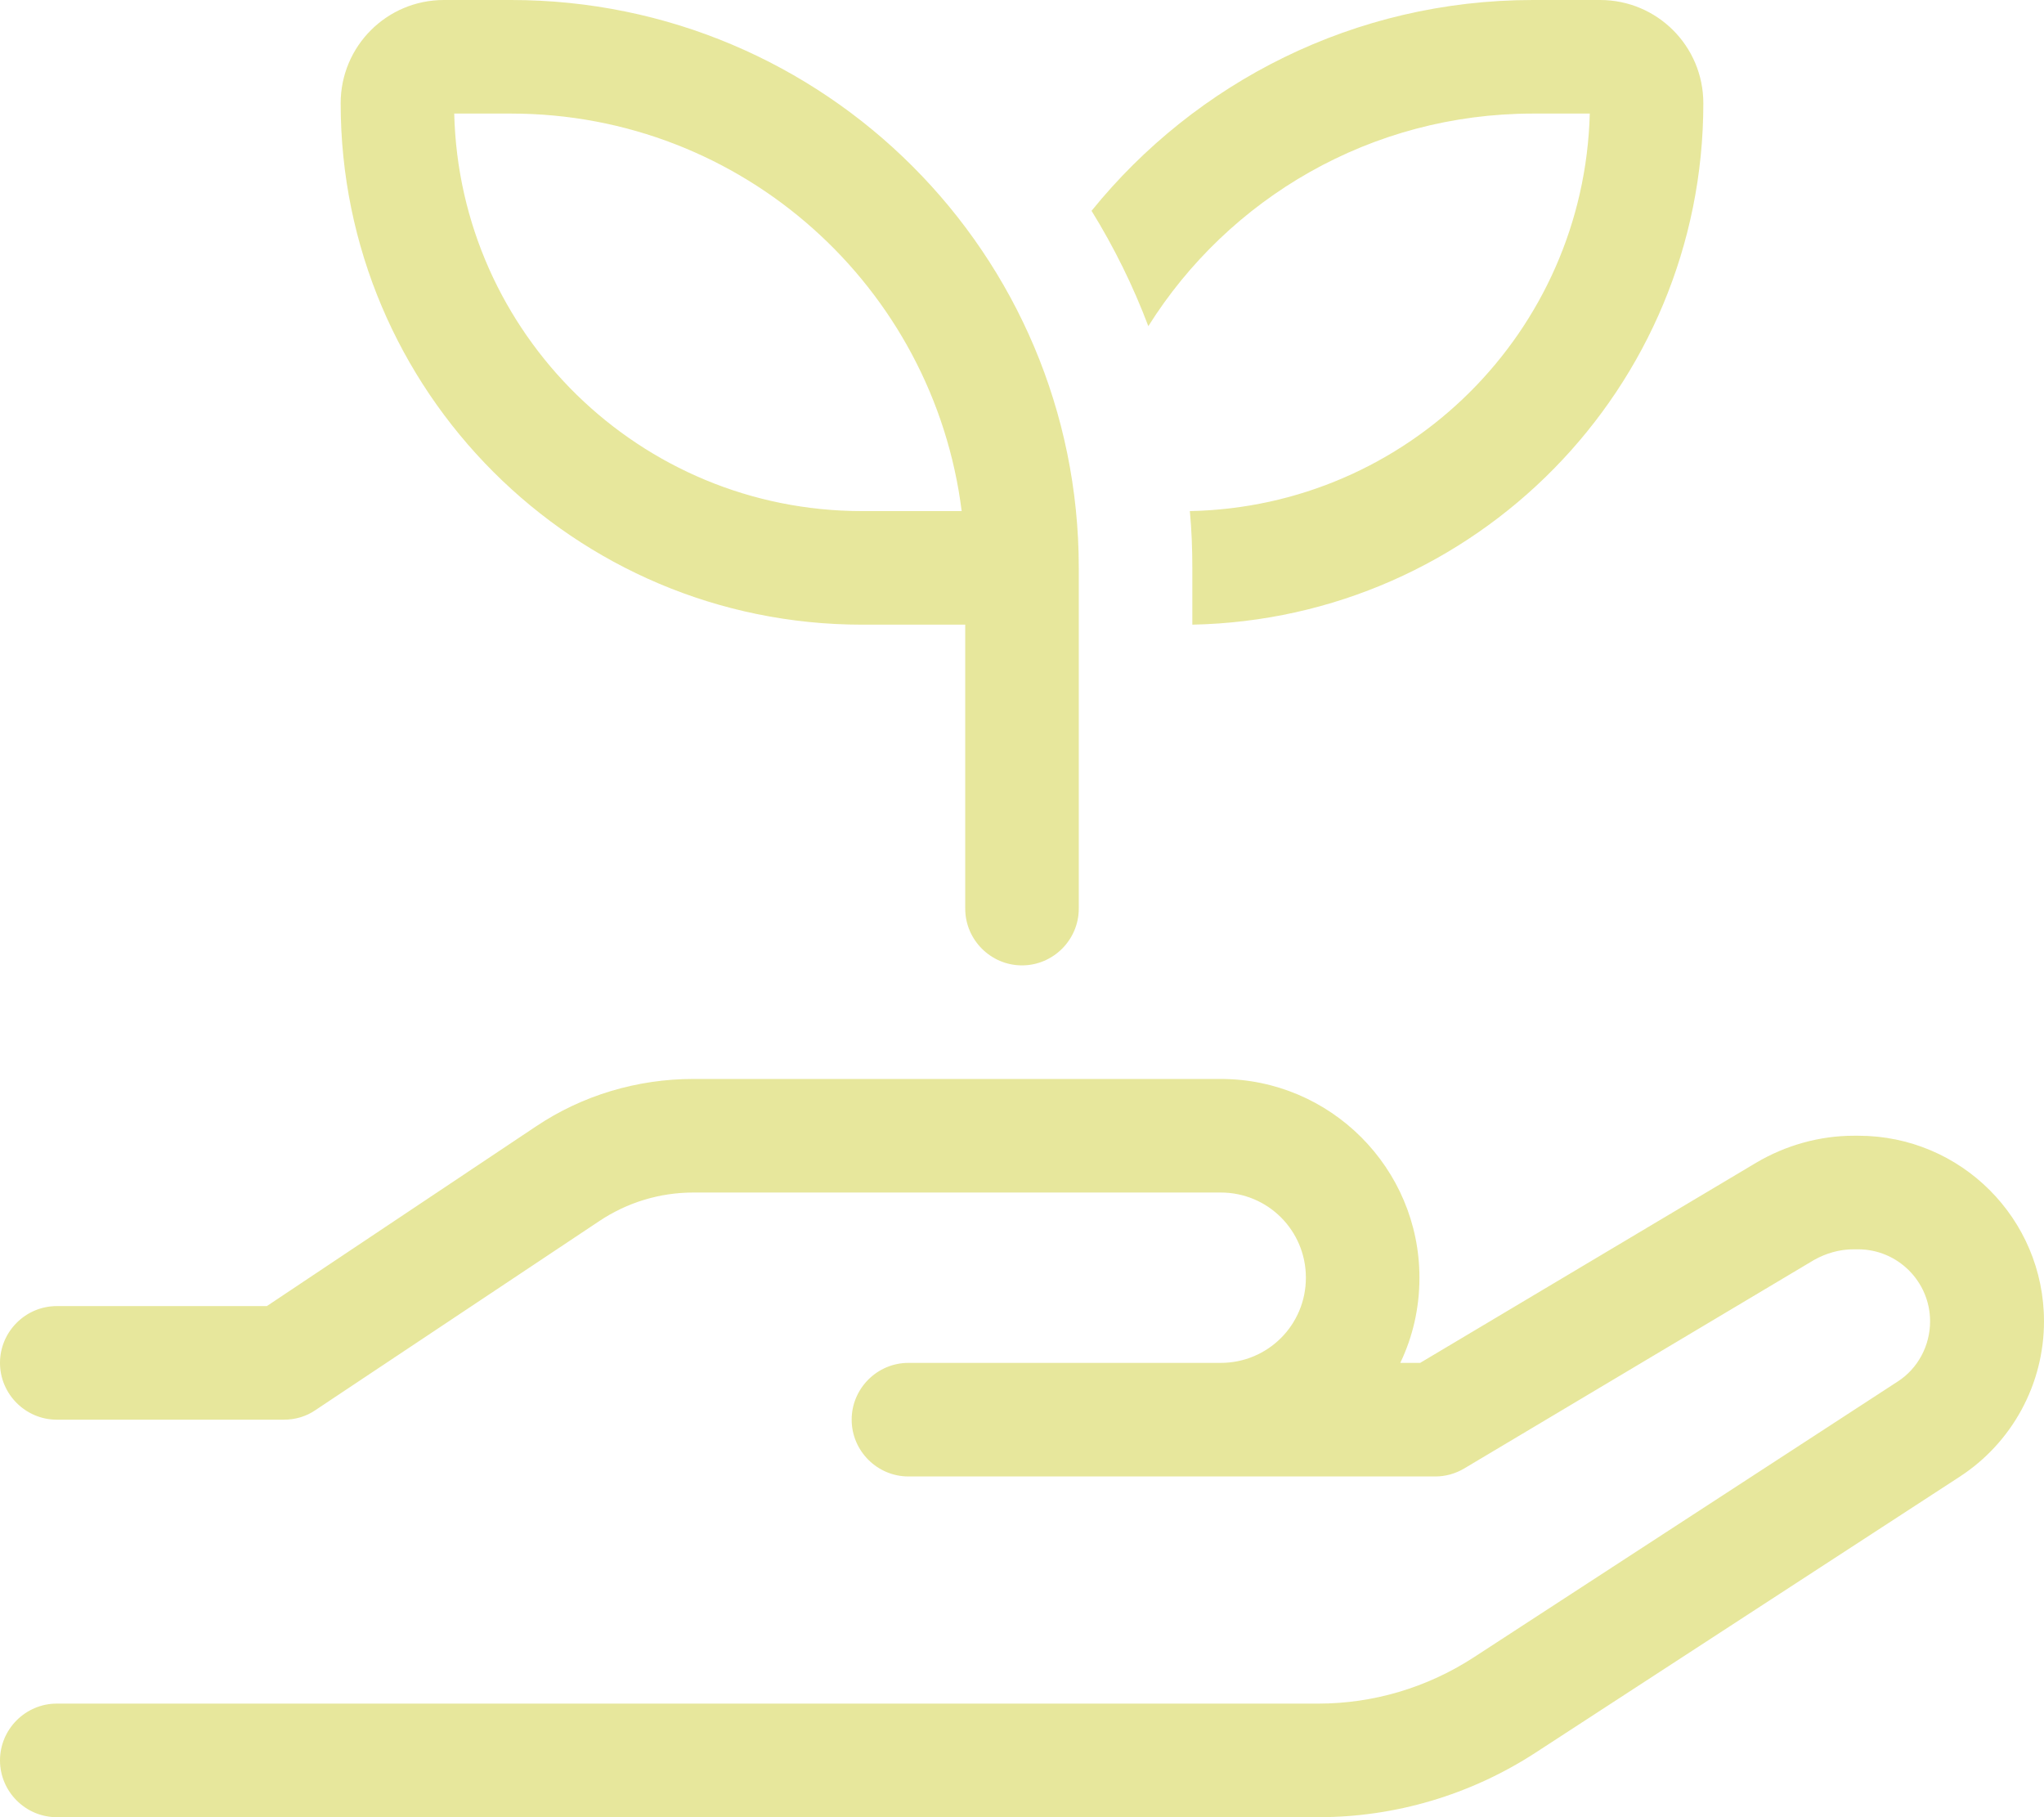 <?xml version="1.0" encoding="utf-8"?>
<!-- Generator: Adobe Illustrator 28.2.0, SVG Export Plug-In . SVG Version: 6.00 Build 0)  -->
<svg version="1.1" id="Layer_1" xmlns="http://www.w3.org/2000/svg" xmlns:xlink="http://www.w3.org/1999/xlink" x="0px" y="0px"
	 viewBox="0 0 576 512" style="enable-background:new 0 0 576 512;" xml:space="preserve">
<style type="text/css">
	.st0{fill:#E7E79C;}
</style>
<path class="st0" d="M125.1,0H144c88.4,0,160,71.6,160,160v96c0,8.8-7.2,16-16,16s-16-7.2-16-16v-80h-29.1
	C161.8,176,96,110.2,96,29.1C96,13,109,0,125.1,0z M144,32h-16c1.5,62.1,52.4,112,114.9,112H271C263.1,80.9,209.3,32,144,32z
	 M336,176v-16c0-5.4-0.2-10.7-0.7-16c61.5-1.2,111.1-50.6,112.7-112h-16c-45.7,0-85.8,23.9-108.4,59.9c-4.3-11.4-9.7-22.3-16-32.5
	C336.9,23.2,381.7,0,432,0h18.9C467,0,480,13,480,29.1C480,109.3,415.8,174.4,336,176z M151,317.4c13.1-8.8,28.6-13.4,44.4-13.4H344
	c30.9,0,56,25.1,56,56c0,8.6-1.9,16.7-5.4,24h5.6l94.7-56.4c8.3-4.9,17.8-7.6,27.5-7.6h1.3c28.9,0,52.3,23.4,52.3,52.3
	c0,17.7-9,34.2-23.8,43.8l-119.6,77.8c-18.2,11.8-39.4,18.1-61,18.1H16c-8.8,0-16-7.2-16-16s7.2-16,16-16h355.5
	c15.5,0,30.6-4.5,43.6-12.9l119.6-77.8c5.8-3.7,9.2-10.2,9.2-17c0-11.2-9.1-20.3-20.3-20.3h-1.3c-3.9,0-7.7,1.1-11.1,3l-98.5,58.7
	c-2.5,1.5-5.3,2.3-8.2,2.3H344h-24h-64c-8.8,0-16-7.2-16-16s7.2-16,16-16h64h24c13.3,0,24-10.7,24-24s-10.7-24-24-24H195.4
	c-9.5,0-18.7,2.8-26.6,8.1l-79.9,53.2c-2.6,1.8-5.7,2.7-8.9,2.7H16c-8.8,0-16-7.2-16-16s7.2-16,16-16h59.2L151,317.4z"/>
</svg>
